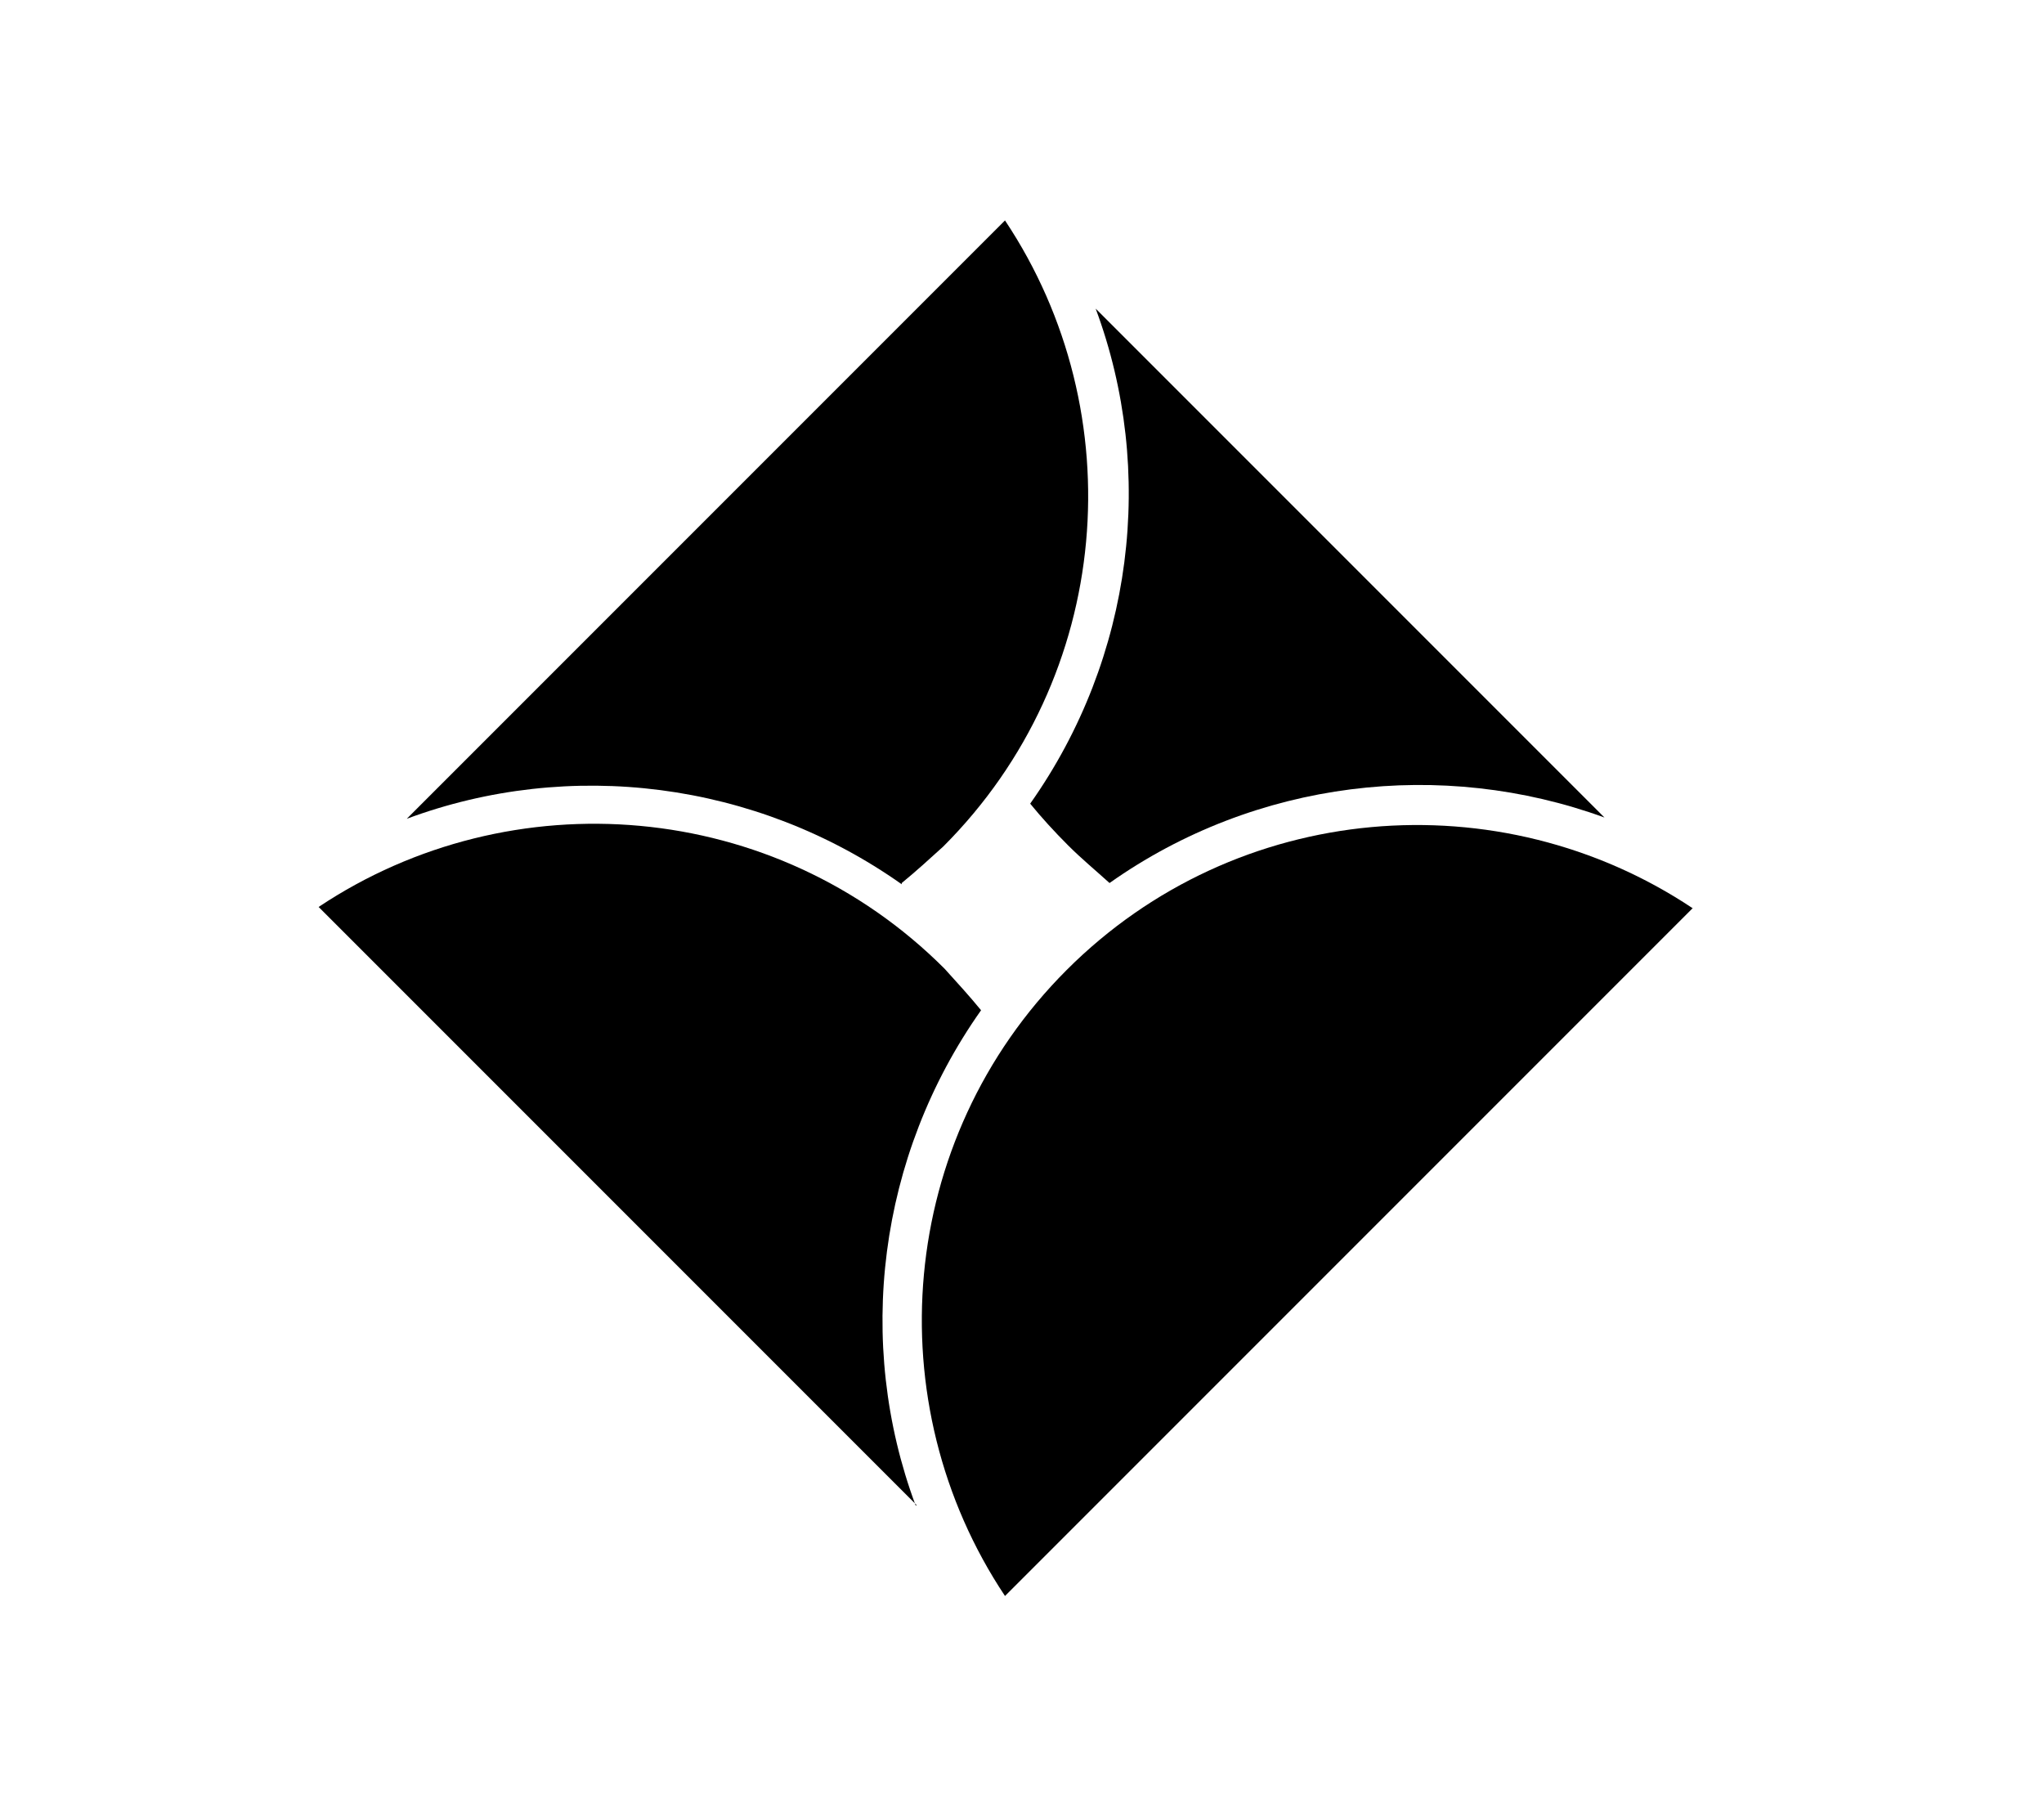 <?xml version="1.0" encoding="UTF-8"?>
<svg xmlns="http://www.w3.org/2000/svg" version="1.1" viewBox="0 0 162.3 143.9">
  <!-- Generator: Adobe Illustrator 28.7.1, SVG Export Plug-In . SVG Version: 1.2.0 Build 142)  -->
  <g>
    <g id="Layer_1">
      <g>
        <path d="M71.6,70.1c1.1-.9,2.2-1.9,3.3-2.9,13.5-13.5,15.1-34.4,4.9-49.7l-47.5,47.5c12.9-4.8,27.7-3,39.3,5.2Z"/>
        <path d="M84.7,77c-13.5,13.5-15.1,34.4-4.9,49.7l54.6-54.6c-15.3-10.2-36.2-8.6-49.7,4.9Z"/>
        <path d="M81.8,63.8c.9,1.1,1.9,2.2,3,3.3,1.1,1.1,2.2,2,3.3,3,11.6-8.2,26.4-9.9,39.3-5.2l-40.4-40.4c4.8,12.9,3,27.7-5.2,39.3Z"/>
        <path d="M72.7,119.5c-4.8-12.9-3-27.7,5.2-39.3-.9-1.1-1.9-2.2-2.9-3.3-13.5-13.5-34.4-15.1-49.7-4.9l47.5,47.5Z"/>
      </g>
    </g>
  </g>
</svg>